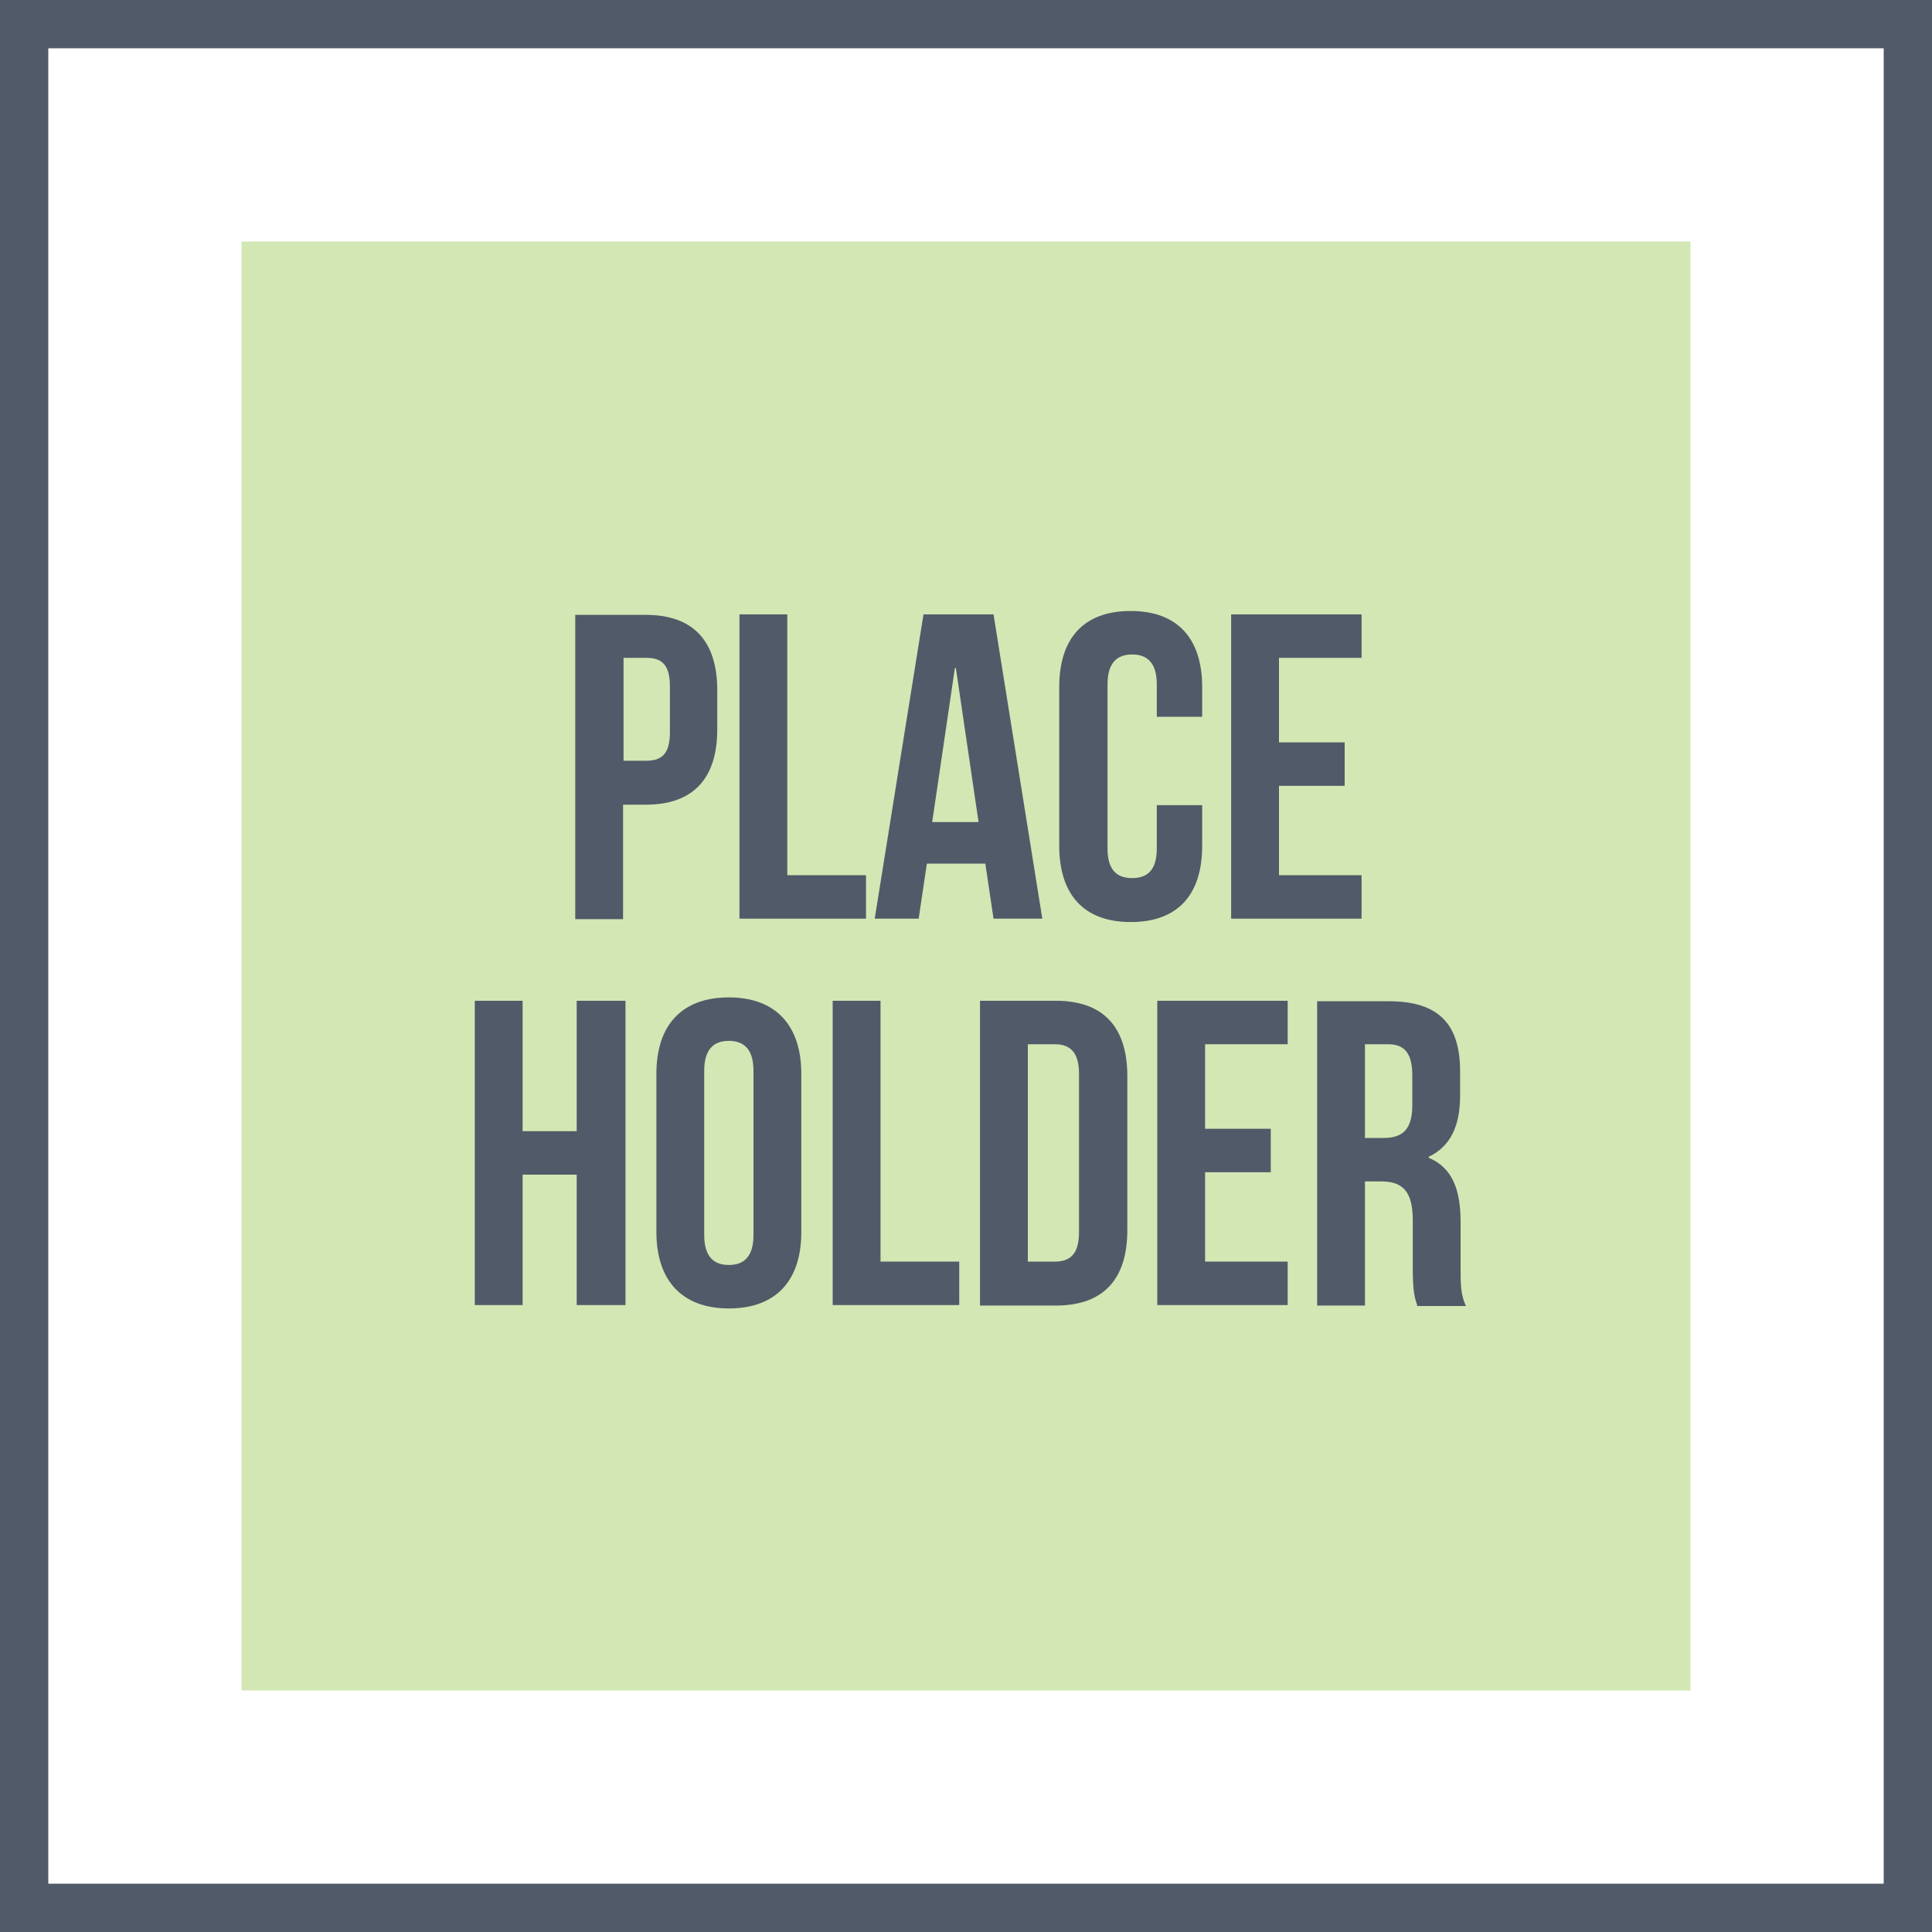 <?xml version="1.0" encoding="UTF-8"?>
<svg xmlns="http://www.w3.org/2000/svg" viewBox="0 0 40 40">
  <defs>
    <style>
      .cls-1 {
        fill: #515a69;
      }

      .cls-2 {
        fill: #91c445;
        opacity: .4;
      }
    </style>
  </defs>
  <g id="artwork">
    <rect class="cls-2" x="5" y="5" width="30" height="30"/>
    <g>
      <path class="cls-1" d="M14.85,14.28v.82c0,1.01-.49,1.56-1.48,1.56h-.47v2.37h-.99v-6.3h1.46c.99,0,1.48.55,1.48,1.56ZM12.91,13.62v2.13h.47c.32,0,.49-.14.49-.59v-.95c0-.45-.17-.59-.49-.59h-.47Z"/>
      <path class="cls-1" d="M15.31,12.72h.99v5.4h1.63v.9h-2.62v-6.3Z"/>
      <path class="cls-1" d="M21.57,19.02h-1l-.17-1.14h-1.21l-.17,1.14h-.91l1.01-6.3h1.45l1.01,6.3ZM19.31,17.02h.95l-.47-3.19h-.02l-.47,3.19Z"/>
      <path class="cls-1" d="M24.89,16.67v.84c0,1.01-.5,1.58-1.48,1.58s-1.48-.58-1.48-1.58v-3.28c0-1.01.5-1.58,1.48-1.58s1.48.58,1.48,1.58v.61h-.94v-.67c0-.45-.2-.62-.51-.62s-.51.17-.51.62v3.4c0,.45.2.61.51.61s.51-.16.51-.61v-.9h.94Z"/>
      <path class="cls-1" d="M26.48,15.37h1.36v.9h-1.36v1.85h1.71v.9h-2.7v-6.3h2.7v.9h-1.71v1.75Z"/>
      <path class="cls-1" d="M10.82,27.02h-.99v-6.3h.99v2.7h1.12v-2.7h1.01v6.3h-1.01v-2.7h-1.12v2.7Z"/>
      <path class="cls-1" d="M13.59,22.23c0-1.01.53-1.58,1.5-1.58s1.5.58,1.5,1.58v3.28c0,1.01-.53,1.58-1.5,1.58s-1.5-.58-1.5-1.58v-3.28ZM14.58,25.57c0,.45.2.62.51.62s.51-.17.51-.62v-3.4c0-.45-.2-.62-.51-.62s-.51.17-.51.62v3.4Z"/>
      <path class="cls-1" d="M17.24,20.72h.99v5.4h1.63v.9h-2.62v-6.3Z"/>
      <path class="cls-1" d="M20.29,20.72h1.57c.99,0,1.48.55,1.48,1.56v3.19c0,1.01-.49,1.56-1.48,1.56h-1.57v-6.3ZM21.28,21.62v4.5h.56c.32,0,.5-.16.5-.61v-3.28c0-.45-.19-.61-.5-.61h-.56Z"/>
      <path class="cls-1" d="M24.95,23.37h1.36v.9h-1.36v1.85h1.71v.9h-2.7v-6.3h2.7v.9h-1.71v1.75Z"/>
      <path class="cls-1" d="M29.34,27.02c-.05-.16-.09-.26-.09-.77v-.99c0-.58-.2-.8-.65-.8h-.34v2.57h-.99v-6.3h1.49c1.03,0,1.47.48,1.47,1.45v.5c0,.65-.21,1.06-.65,1.27v.02c.5.21.66.68.66,1.33v.97c0,.31,0,.53.11.77h-1.01ZM28.26,21.62v1.94h.39c.37,0,.59-.16.59-.67v-.62c0-.45-.15-.65-.5-.65h-.48Z"/>
    </g>
  </g>
  <g id="frame">
    <path class="cls-1" d="M39,1v38H1V1h38M40,0H0v40h40V0h0Z"/>
  </g>
</svg>